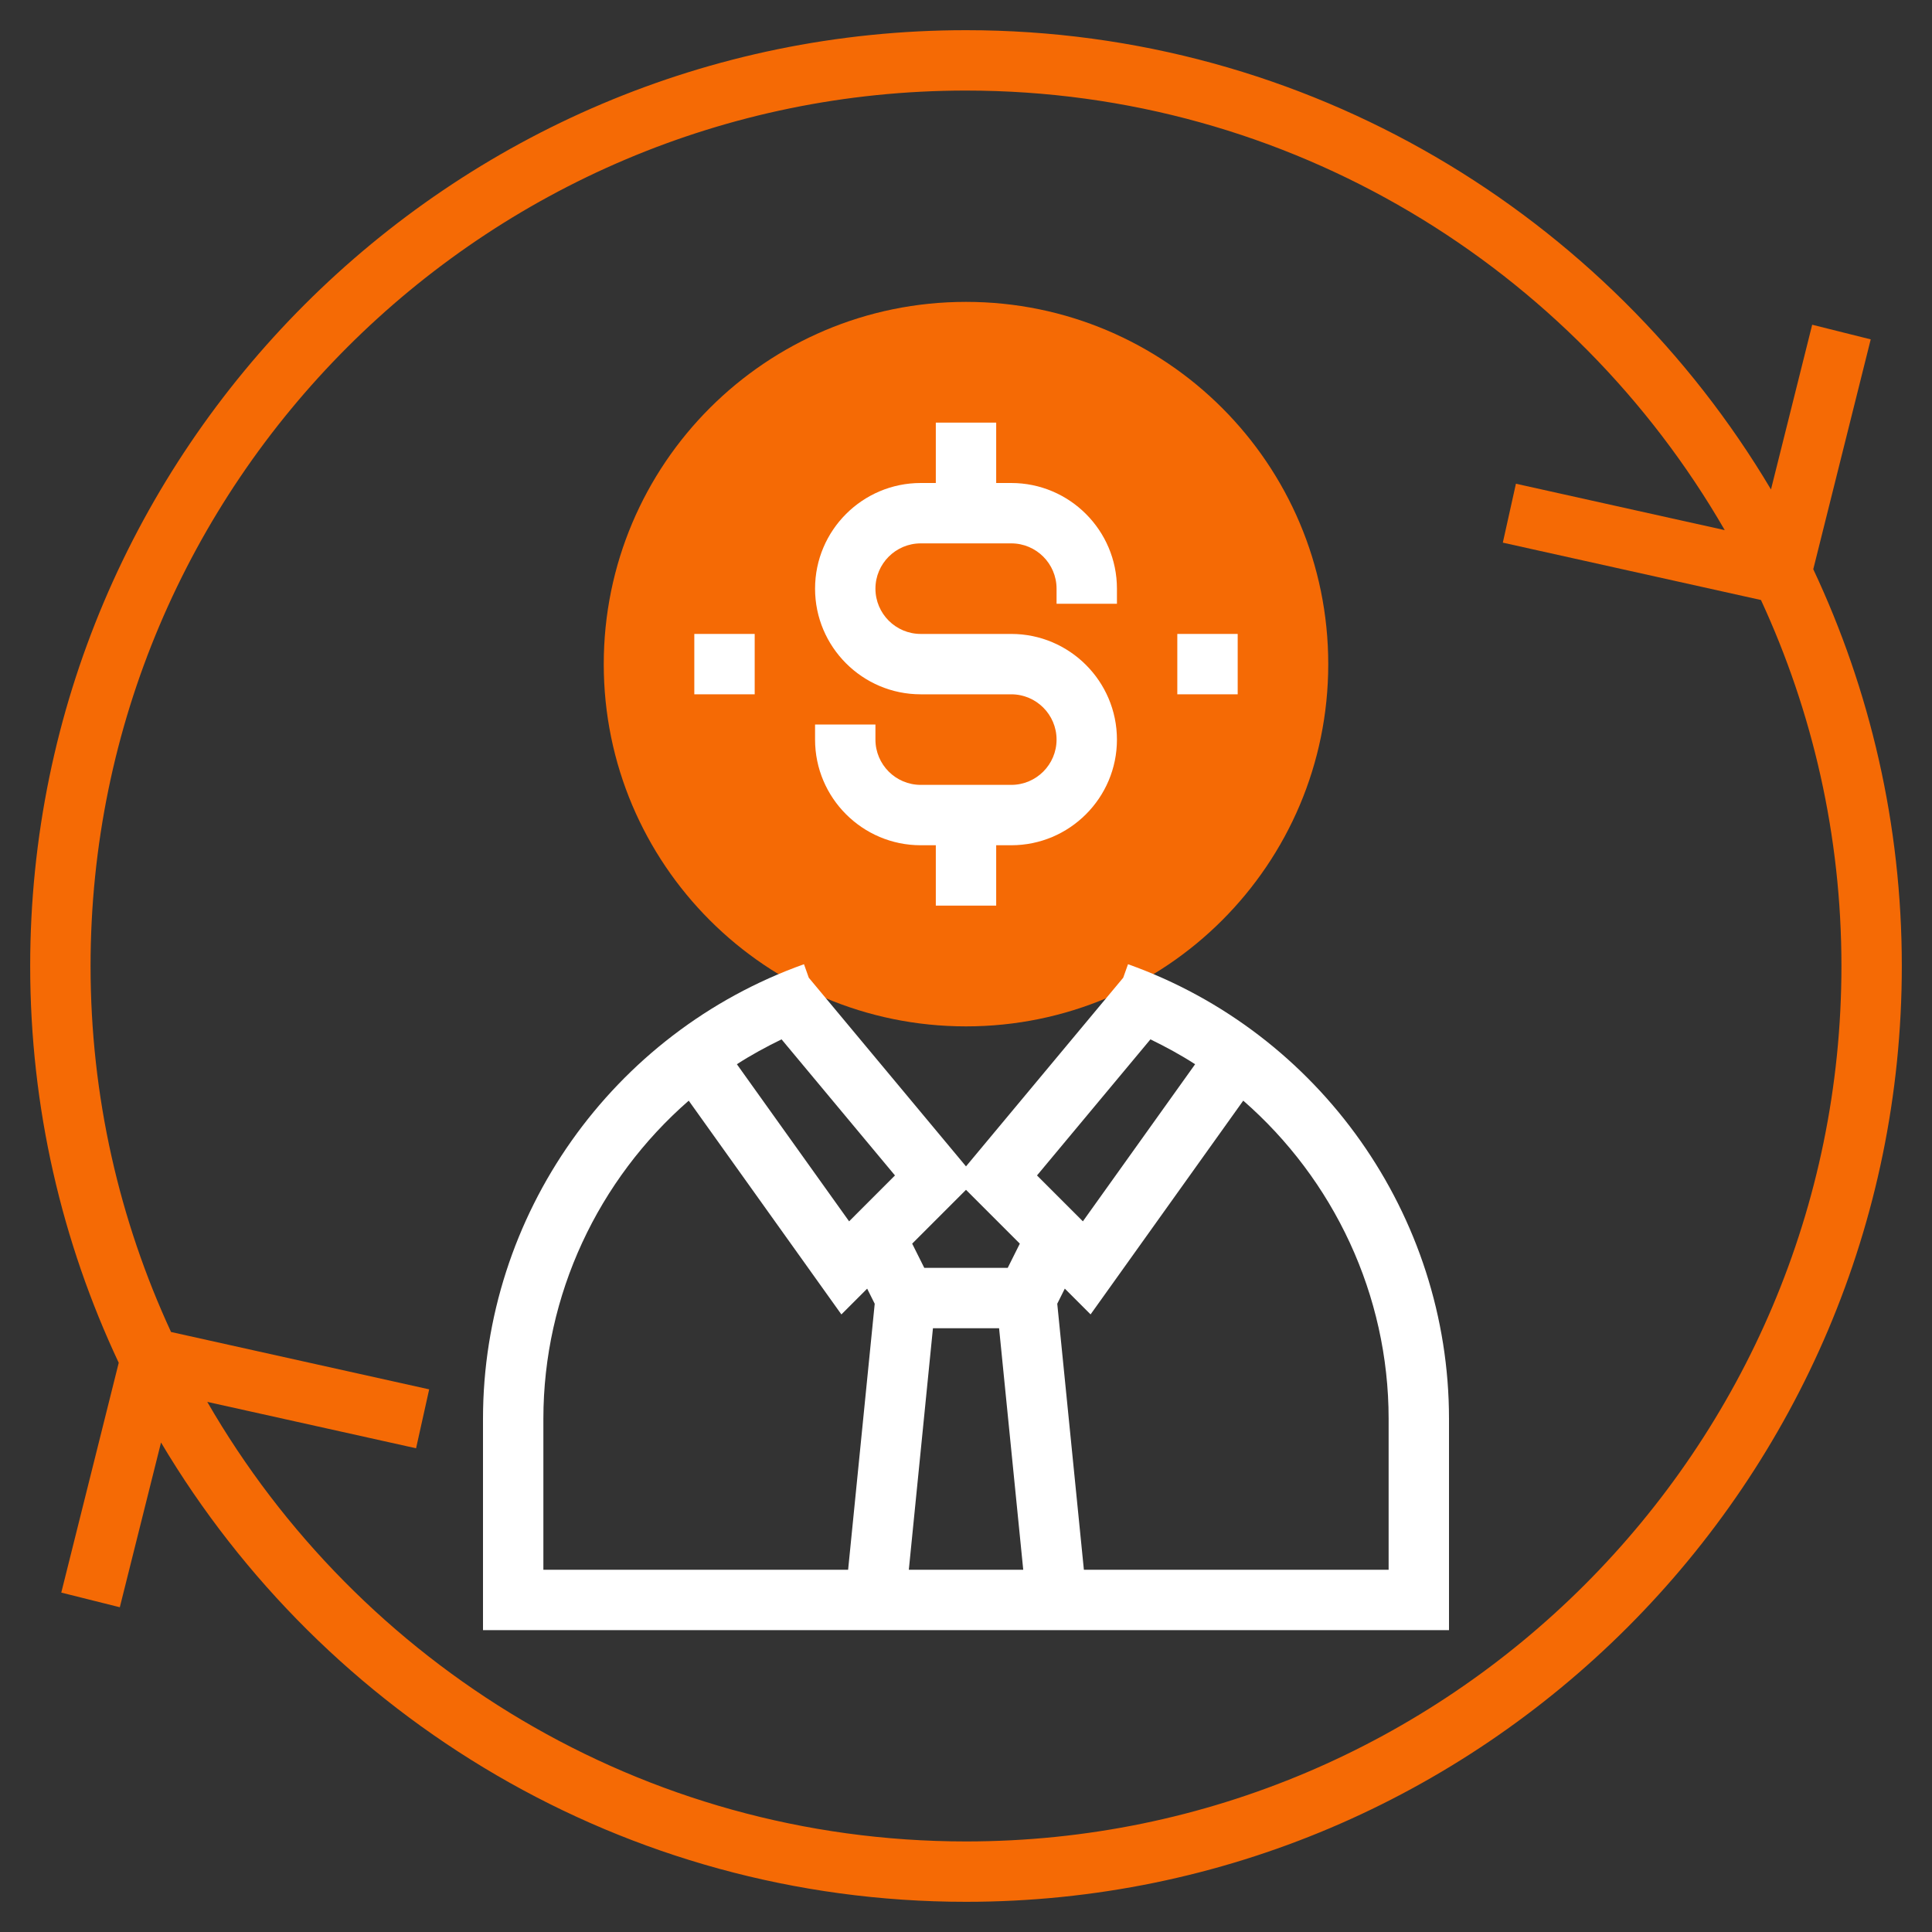 <svg width="64" height="64" viewBox="0 0 64 64" fill="none" xmlns="http://www.w3.org/2000/svg">
<rect x="0" y="0" width="64" height="64" fill="#333333" stroke="none"/>
<path d="M32 34C38.627 34 44 28.627 44 22C44 15.373 38.627 10 32 10C25.373 10 20 15.373 20 22C20 28.627 25.373 34 32 34Z" fill="#F56A05"/>
<path d="M60.067 18.856L61.97 11.242L60.031 10.757L58.666 16.214C53.258 7.115 43.332 1 32 1C14.906 1 1 14.907 1 32C1 36.697 2.055 41.15 3.933 45.144L2.03 52.757L3.969 53.242L5.334 47.785C10.742 56.885 20.668 63 32 63C49.094 63 63 49.093 63 32C63 27.303 61.945 22.85 60.067 18.856ZM32 61C21.265 61 11.88 55.132 6.866 46.439L13.783 47.976L14.217 46.024L5.666 44.124C3.959 40.432 3 36.327 3 32C3 16.009 16.01 3 32 3C42.735 3 52.12 8.868 57.134 17.561L50.217 16.024L49.783 17.976L58.334 19.876C60.041 23.568 61 27.673 61 32C61 47.991 47.99 61 32 61Z" fill="#F56A05"/>
<path d="M37.367 31.941L37.208 32.388L32 38.638L26.792 32.388L26.633 31.941C20.273 34.209 16 40.261 16 47V54H48V47C48 40.261 43.727 34.209 37.367 31.941ZM38.11 34.43C38.621 34.679 39.118 34.949 39.59 35.254L35.872 40.458L34.352 38.938L38.11 34.43ZM30.905 44H33.096L33.896 52H30.106L30.905 44ZM33.382 42H30.618L30.217 41.197L32 39.414L33.783 41.197L33.382 42ZM28.128 40.458L24.41 35.254C24.881 34.949 25.378 34.679 25.89 34.43L29.647 38.938L28.128 40.458ZM18 47C18 42.886 19.824 39.07 22.815 36.461L27.872 43.542L28.726 42.688L28.976 43.189L28.095 52H18V47ZM46 52H35.905L35.023 43.188L35.273 42.687L36.127 43.541L41.184 36.46C44.176 39.07 46 42.886 46 47V52Z" fill="white"/>
<path d="M41 21H39V23H41V21Z" fill="white"/>
<path d="M30.5 28H31V30H33V28H33.5C35.43 28 37 26.43 37 24.5C37 22.57 35.43 21 33.5 21H30.5C29.673 21 29 20.327 29 19.5C29 18.673 29.673 18 30.5 18H33.5C34.327 18 35 18.673 35 19.5V20H37V19.5C37 17.57 35.43 16 33.5 16H33V14H31V16H30.5C28.57 16 27 17.57 27 19.5C27 21.43 28.57 23 30.5 23H33.5C34.327 23 35 23.673 35 24.5C35 25.327 34.327 26 33.5 26H30.5C29.673 26 29 25.327 29 24.5V24H27V24.5C27 26.43 28.57 28 30.5 28Z" fill="white"/>
<path d="M25 21H23V23H25V21Z" fill="white"/>
</svg>
